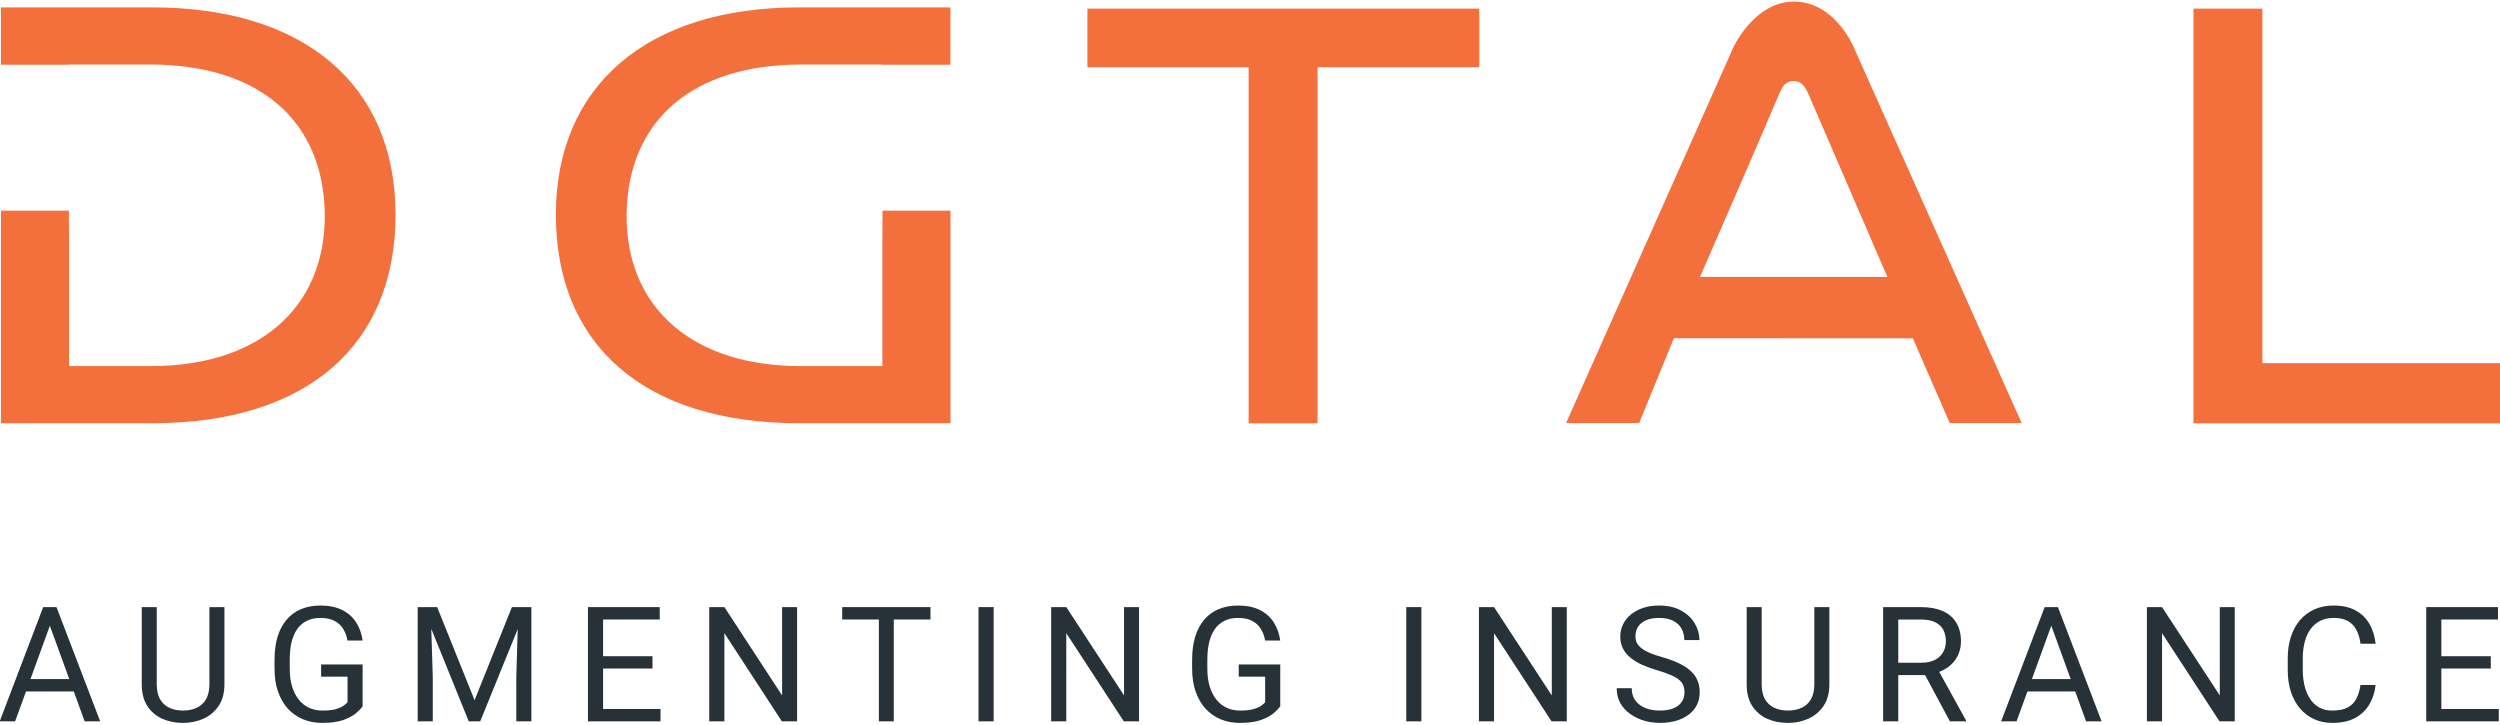 <?xml version="1.0" encoding="UTF-8"?><svg xmlns="http://www.w3.org/2000/svg" id="Layer_1" viewBox="0 0 558.5 161.14" width="559" height="162"><defs><style> .cls-1 { fill: #263238; } .cls-2 { fill: #f3703d; } </style></defs><g><polygon class="cls-1" points="251.11 155 238.21 135.27 234.83 135.27 234.83 160.79 238.21 160.79 238.21 141.1 251.06 160.79 254.46 160.79 254.46 135.27 251.11 135.27 251.11 155"/><rect class="cls-1" x="218.6" y="135.27" width="3.38" height="25.52"/><path class="cls-1" d="M270.13,143.12c.28-1.14.7-2.12,1.26-2.93.56-.8,1.27-1.42,2.14-1.85.86-.44,1.88-.65,3.06-.65,1.31,0,2.38.23,3.21.7.83.45,1.47,1.06,1.91,1.82.46.76.76,1.6.91,2.52h3.39c-.22-1.5-.69-2.85-1.44-4.03-.74-1.18-1.77-2.1-3.09-2.77-1.3-.67-2.93-1.01-4.89-1.01-1.64,0-3.1.27-4.38.82-1.27.54-2.34,1.33-3.22,2.39-.88,1.04-1.54,2.3-2,3.8-.44,1.49-.67,3.19-.67,5.1v1.98c0,1.9.26,3.61.78,5.12.52,1.49,1.26,2.76,2.2,3.82.96,1.04,2.09,1.83,3.39,2.38,1.31.54,2.74.81,4.29.81,1.9,0,3.46-.21,4.66-.63,1.22-.44,2.17-.94,2.86-1.51.69-.59,1.19-1.11,1.51-1.58v-9.34h-9.28v2.73h5.91v5.72c-.22.25-.54.53-.96.82-.42.28-1.01.53-1.76.74-.74.2-1.72.29-2.92.29-1.09,0-2.08-.21-2.98-.63-.89-.42-1.65-1.03-2.3-1.84-.64-.81-1.14-1.8-1.49-2.96-.34-1.15-.51-2.47-.51-3.94v-2.02c0-1.43.14-2.72.41-3.87Z"/><polygon class="cls-1" points="495.9 155 483 135.27 479.62 135.27 479.62 160.79 483 160.79 483 141.1 495.84 160.79 499.24 160.79 499.24 135.27 495.9 135.27 495.9 155"/><path class="cls-1" d="M46.78,152.53c0,1.33-.25,2.43-.74,3.3-.49.86-1.18,1.5-2.07,1.92-.87.42-1.9.63-3.08.63s-2.2-.21-3.09-.63c-.87-.42-1.56-1.06-2.05-1.92-.49-.87-.73-1.97-.73-3.3v-17.26h-3.35v17.26c0,1.92.4,3.51,1.21,4.79.82,1.27,1.92,2.23,3.31,2.87,1.4.63,2.97.95,4.7.95,1.64,0,3.17-.32,4.57-.95,1.42-.64,2.55-1.6,3.4-2.87.85-1.28,1.28-2.87,1.28-4.79v-17.26h-3.36v17.26Z"/><path class="cls-1" d="M65.13,143.12c.28-1.14.7-2.12,1.26-2.93.56-.8,1.27-1.42,2.14-1.85.86-.44,1.89-.65,3.07-.65,1.3,0,2.37.23,3.2.7.83.45,1.47,1.06,1.91,1.82.46.76.76,1.6.91,2.52h3.39c-.21-1.5-.69-2.85-1.44-4.03-.74-1.18-1.77-2.1-3.09-2.77-1.3-.67-2.93-1.01-4.88-1.01-1.65,0-3.11.27-4.39.82-1.27.54-2.34,1.33-3.22,2.39-.88,1.04-1.54,2.3-2,3.8-.44,1.49-.66,3.19-.66,5.1v1.98c0,1.9.25,3.61.77,5.12.52,1.49,1.26,2.76,2.2,3.82.96,1.04,2.09,1.83,3.39,2.38,1.31.54,2.74.81,4.29.81,1.91,0,3.46-.21,4.66-.63,1.22-.44,2.17-.94,2.86-1.51.69-.59,1.19-1.11,1.51-1.58v-9.34h-9.27v2.73h5.9v5.72c-.22.25-.54.53-.96.82-.42.28-1.01.53-1.75.74-.75.2-1.73.29-2.93.29-1.09,0-2.08-.21-2.98-.63-.89-.42-1.65-1.03-2.3-1.84-.64-.81-1.14-1.8-1.49-2.96-.34-1.15-.5-2.47-.5-3.94v-2.02c0-1.43.13-2.72.4-3.87Z"/><polygon class="cls-1" points="174.72 155 161.83 135.27 158.44 135.27 158.44 160.79 161.83 160.79 161.83 141.1 174.67 160.79 178.07 160.79 178.07 135.27 174.72 135.27 174.72 155"/><rect class="cls-1" x="314.16" y="135.27" width="3.38" height="25.52"/><path class="cls-1" d="M405.32,152.53c0,1.33-.25,2.43-.74,3.3-.49.86-1.18,1.5-2.07,1.92-.87.42-1.9.63-3.08.63s-2.2-.21-3.09-.63c-.87-.42-1.56-1.06-2.05-1.92-.49-.87-.73-1.97-.73-3.3v-17.26h-3.35v17.26c0,1.92.4,3.51,1.21,4.79.82,1.27,1.92,2.23,3.31,2.87,1.4.63,2.97.95,4.7.95s3.17-.32,4.57-.95c1.42-.64,2.55-1.6,3.4-2.87.86-1.28,1.28-2.87,1.28-4.79v-17.26h-3.36v17.26Z"/><path class="cls-1" d="M514.88,143.03c.29-1.11.72-2.06,1.3-2.85.58-.8,1.3-1.41,2.15-1.84.87-.44,1.87-.65,3-.65,1.32,0,2.39.23,3.21.7.82.47,1.45,1.13,1.89,2,.45.85.75,1.87.91,3.06h3.37c-.18-1.68-.64-3.16-1.39-4.43-.73-1.29-1.77-2.29-3.1-3.02-1.33-.72-2.96-1.08-4.89-1.08-1.58,0-3,.28-4.26.84-1.26.56-2.34,1.36-3.24,2.4-.89,1.04-1.57,2.29-2.05,3.75-.47,1.45-.7,3.07-.7,4.86v2.54c0,1.78.23,3.41.7,4.87.48,1.45,1.16,2.69,2.03,3.73.88,1.03,1.92,1.82,3.14,2.38,1.23.57,2.59.85,4.08.85,2.05,0,3.75-.37,5.12-1.11,1.37-.75,2.42-1.76,3.17-3.03.75-1.27,1.21-2.72,1.39-4.33h-3.37c-.18,1.19-.5,2.22-.94,3.07-.44.85-1.08,1.51-1.93,1.96-.86.46-2,.68-3.44.68-1.13,0-2.11-.23-2.94-.7-.83-.48-1.52-1.13-2.05-1.96-.54-.83-.94-1.79-1.21-2.89-.26-1.1-.39-2.27-.39-3.52v-2.58c0-1.36.15-2.59.44-3.7Z"/><polygon class="cls-1" points="346.67 155 333.77 135.27 330.39 135.27 330.39 160.79 333.77 160.79 333.77 141.1 346.62 160.79 350.02 160.79 350.02 135.27 346.67 135.27 346.67 155"/><path class="cls-1" d="M377.68,149.52c-.68-.63-1.55-1.2-2.6-1.7-1.05-.51-2.3-.96-3.75-1.37-1.05-.29-1.96-.6-2.72-.91-.74-.32-1.36-.66-1.85-1.04-.48-.37-.84-.77-1.07-1.2-.22-.45-.33-.94-.33-1.48,0-.79.18-1.5.56-2.12.38-.62.97-1.11,1.75-1.47.78-.36,1.78-.54,2.98-.54,1.27,0,2.32.21,3.15.65.83.42,1.45,1,1.86,1.75.41.73.61,1.58.61,2.54h3.37c0-1.33-.35-2.58-1.05-3.75-.7-1.18-1.73-2.13-3.07-2.86-1.33-.73-2.95-1.1-4.87-1.1-1.31,0-2.5.17-3.56.52-1.06.35-1.98.85-2.75,1.48-.76.62-1.34,1.35-1.75,2.19-.41.84-.62,1.75-.62,2.75s.2,1.87.58,2.64c.39.78.94,1.46,1.67,2.05.72.6,1.59,1.13,2.61,1.6,1.02.46,2.15.87,3.42,1.24,1.2.35,2.19.7,2.97,1.04.8.34,1.42.69,1.86,1.07.46.37.78.79.95,1.26.19.45.28.98.28,1.58,0,.83-.22,1.54-.65,2.15-.42.61-1.04,1.08-1.86,1.4-.81.33-1.81.49-2.99.49-.82,0-1.61-.09-2.37-.28-.75-.19-1.42-.5-2.02-.91-.58-.41-1.04-.92-1.38-1.54-.34-.63-.51-1.38-.51-2.26h-3.36c0,1.27.27,2.4.82,3.36.56.96,1.3,1.77,2.23,2.42.93.66,1.97,1.15,3.1,1.48,1.14.32,2.31.49,3.49.49,1.34,0,2.56-.16,3.64-.48,1.1-.32,2.04-.79,2.82-1.38.79-.6,1.39-1.32,1.81-2.16.42-.84.63-1.78.63-2.82s-.17-1.88-.51-2.66c-.33-.8-.84-1.5-1.52-2.12Z"/><polygon class="cls-1" points="545.4 158.03 545.4 148.99 556.44 148.99 556.44 146.24 545.4 146.24 545.4 138.04 558.05 138.04 558.05 135.27 542.02 135.27 542.02 160.79 558.23 160.79 558.23 158.03 545.4 158.03"/><path class="cls-1" d="M456.78,135.27l-9.73,25.52h3.45l2.43-6.68h10.67l2.43,6.68h3.47l-9.76-25.52h-2.96ZM453.93,151.34l4.33-11.91,4.33,11.91h-8.66Z"/><path class="cls-1" d="M435.32,148.59c.89-.68,1.57-1.5,2.04-2.46.48-.97.72-2.03.72-3.2,0-1.66-.36-3.06-1.06-4.19-.69-1.15-1.7-2.01-3.03-2.59-1.32-.59-2.94-.88-4.85-.88h-8.45v25.52h3.38v-10.34h5.99l5.55,10.34h3.6v-.21l-5.99-10.84c.79-.3,1.49-.69,2.1-1.15ZM429.24,147.69h-5.17v-9.65h5.07c1.29,0,2.35.2,3.17.61.83.4,1.44.96,1.82,1.7.39.74.58,1.6.58,2.58,0,.87-.2,1.67-.61,2.4-.41.72-1.02,1.3-1.83,1.73-.8.42-1.81.63-3.03.63Z"/><polygon class="cls-1" points="188.15 138.04 196.34 138.04 196.34 160.79 199.67 160.79 199.67 138.04 207.87 138.04 207.87 135.27 188.15 135.27 188.15 138.04"/><polygon class="cls-1" points="134.73 148.99 145.77 148.99 145.77 146.24 134.73 146.24 134.73 138.04 147.38 138.04 147.38 135.27 131.35 135.27 131.35 160.79 147.56 160.79 147.56 158.03 134.73 158.03 134.73 148.99"/><polygon class="cls-1" points="106.02 156.07 97.66 135.27 93.31 135.27 93.31 160.79 96.68 160.79 96.68 150.83 96.35 140.13 104.72 160.79 107.28 160.79 115.66 140.18 115.34 150.83 115.34 160.79 118.71 160.79 118.71 135.27 114.36 135.27 106.02 156.07"/><path class="cls-1" d="M9.65,135.27L-.07,160.79h3.45l2.43-6.68h10.67l2.43,6.68h3.47l-9.76-25.52h-2.97ZM6.81,151.34l4.33-11.9,4.33,11.9H6.81Z"/></g><g><polygon class="cls-2" points="505.42 80.77 505.42 1.57 490.02 1.57 490.02 94.21 558.57 94.21 558.57 80.77 505.42 80.77"/><polygon class="cls-2" points="242.93 14.66 278.94 14.66 278.94 94.21 294.34 94.21 294.34 14.66 330.47 14.66 330.47 1.57 242.93 1.57 242.93 14.66"/><path class="cls-2" d="M34,1.29H.21v12.81h15.21v-.04h18.47c24.04.12,38.44,12.54,38.67,33.56.12,21.14-15.21,33.8-38.67,33.8H15.42v-26.97l-.03-7.75H.21v47.49h33.8c34.73,0,54.35-17.54,54.35-46.57S68.03,1.29,34,1.29Z"/><path class="cls-2" d="M124.19,47.62c0,29.03,19.63,46.57,54.35,46.57h33.8v-47.49h-15.19l-.03,7.75v26.97h-18.47c-23.46,0-38.79-12.66-38.67-33.8.23-21.02,14.63-33.45,38.67-33.56h18.47v.04h15.21V1.29h-33.8c-34.03,0-54.35,17.54-54.35,46.34Z"/><path class="cls-2" d="M400.74,0c-8.87,0-13.53,10.27-13.53,10.27l-37.35,83.88h16.33l7.76-18.96,53.38.03,8.24,18.93h16.07l-37.51-83.93S409.97,0,400.74,0ZM379.78,61.51s12.87-29.47,17.5-40.45c.99-2.34,1.66-3.31,3.45-3.31,1.7,0,2.53,1.16,3.45,3.31,4.82,11.21,17.46,40.45,17.46,40.45h-41.87Z"/></g></svg>
